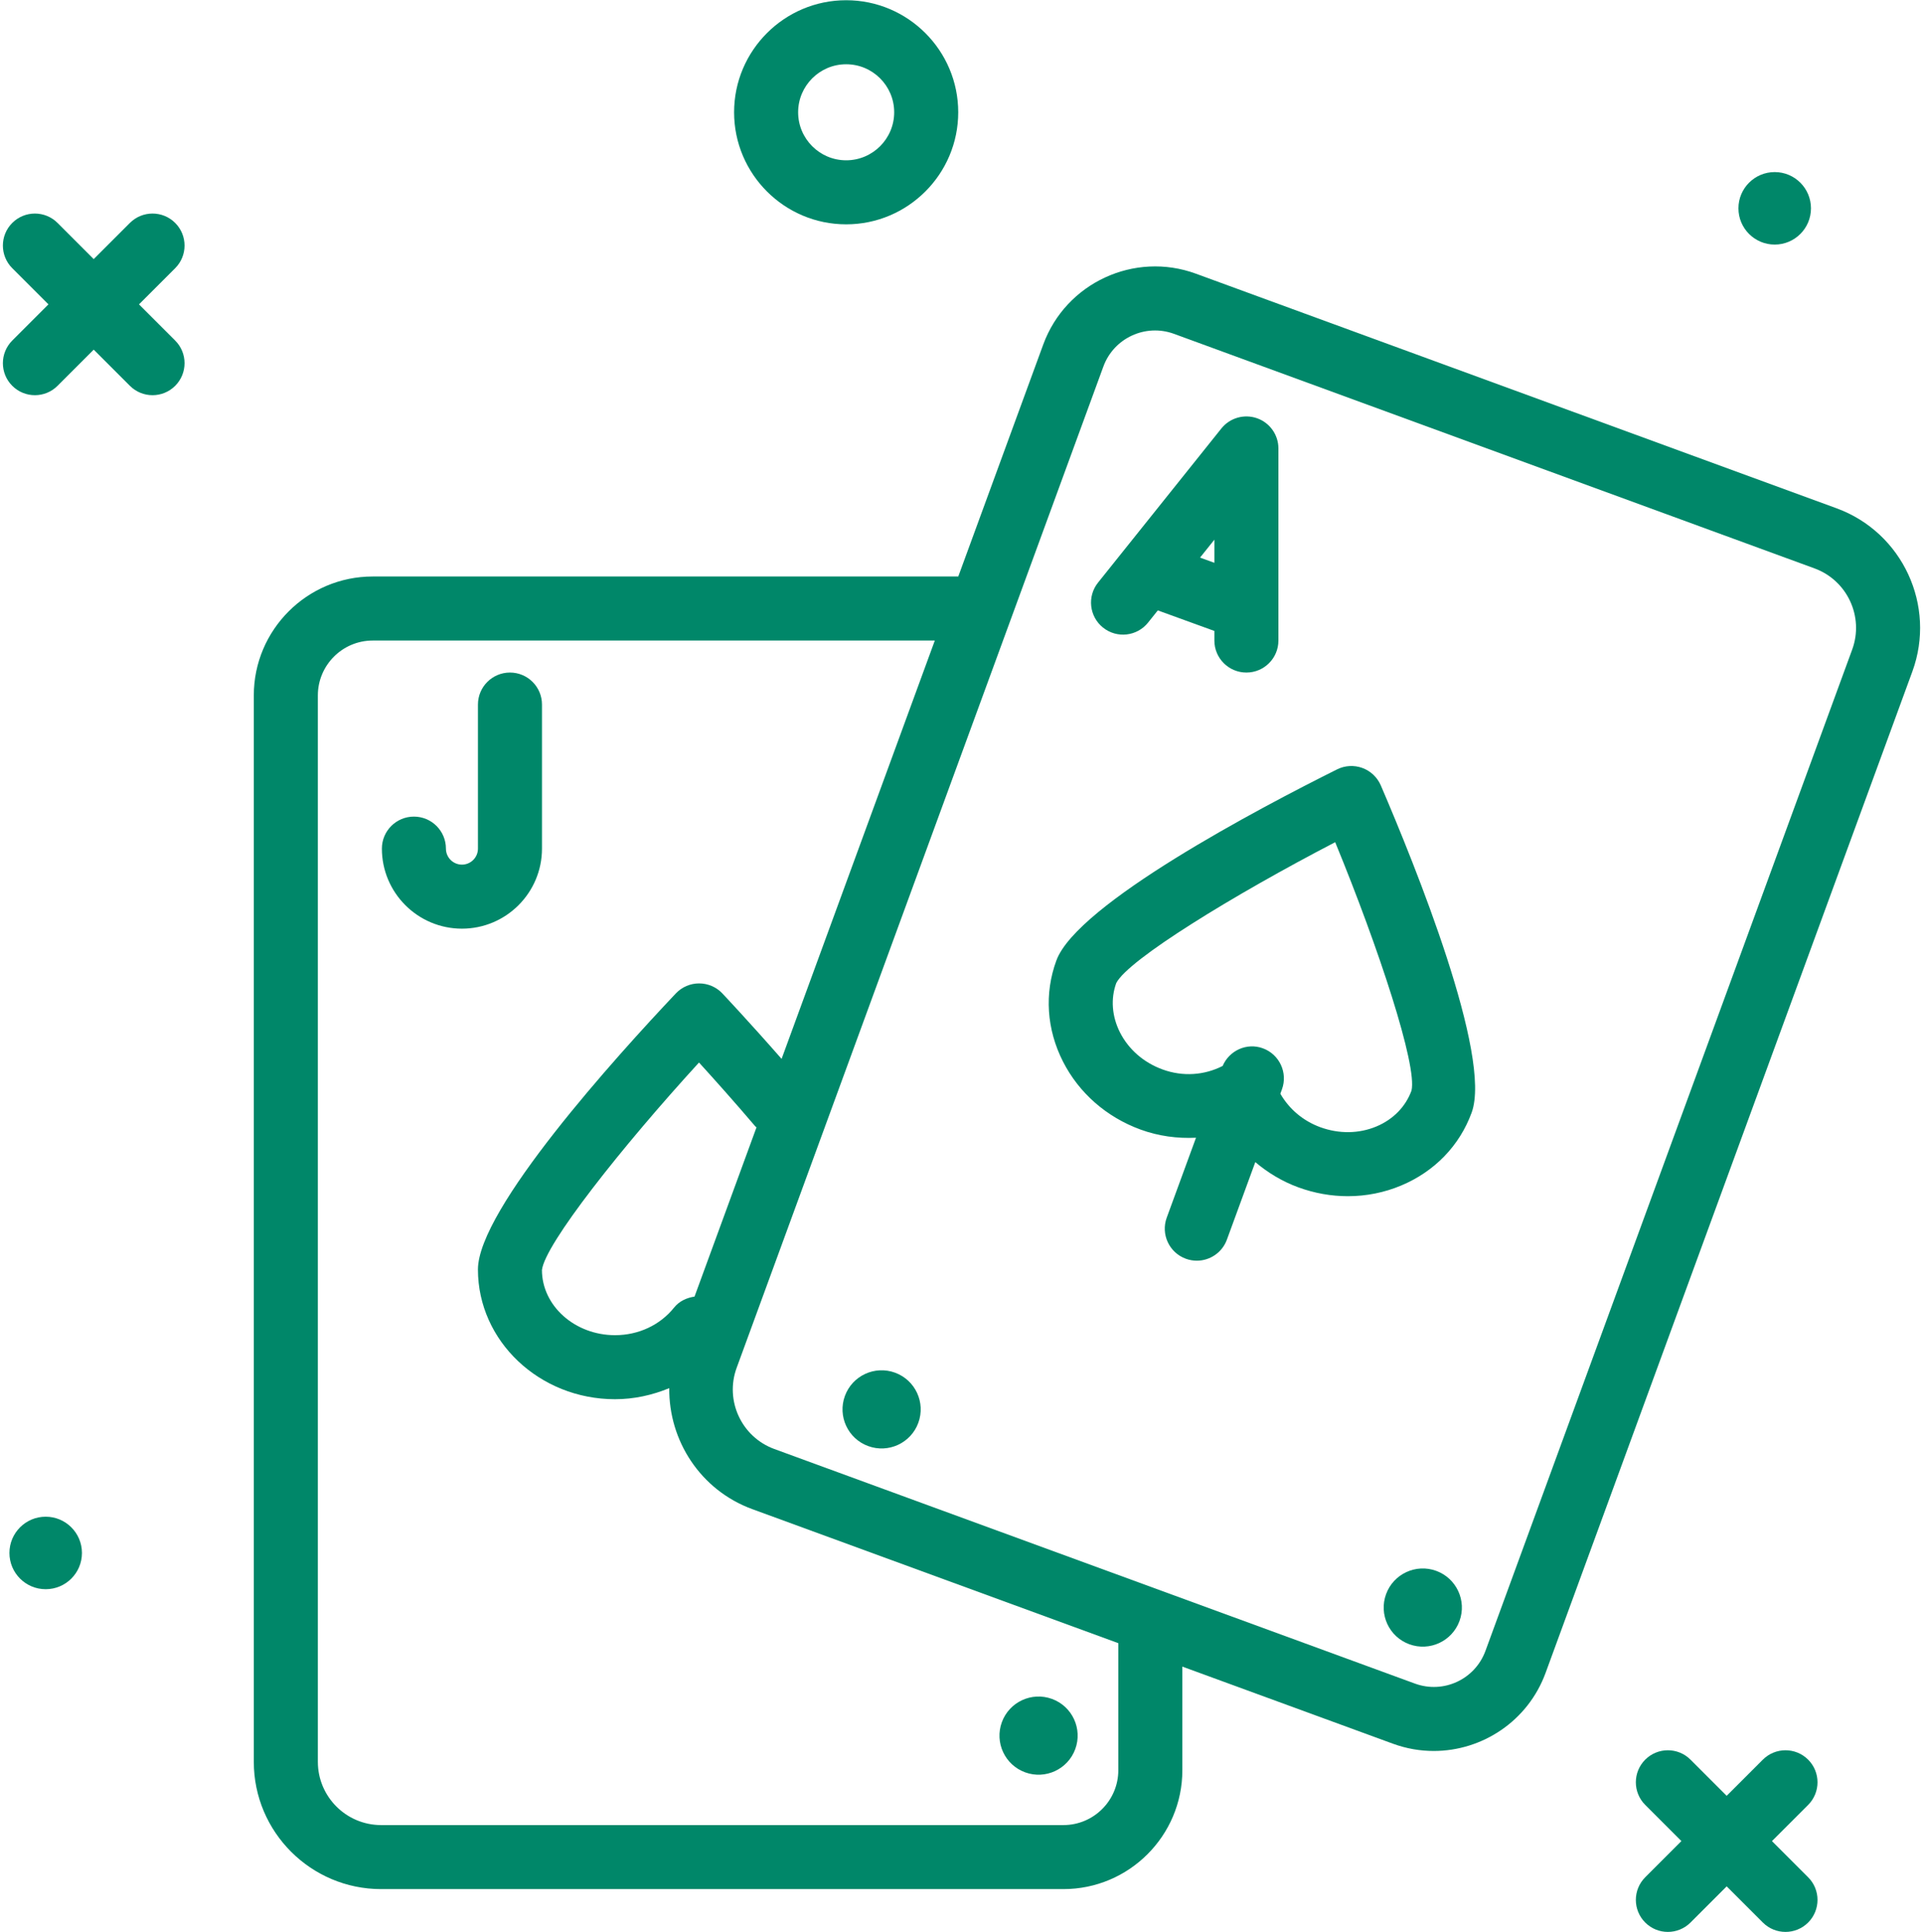 <?xml version="1.0" encoding="UTF-8"?>
<svg width="410px" height="412px" viewBox="0 0 410 412" version="1.1" xmlns="http://www.w3.org/2000/svg" xmlns:xlink="http://www.w3.org/1999/xlink">
    <!-- Generator: Sketch 64 (93537) - https://sketch.com -->
    <title>008-blackjack</title>
    <desc>Created with Sketch.</desc>
    <g id="Page-1" stroke="none" stroke-width="1" fill="none" fill-rule="evenodd">
        <g id="008-blackjack" transform="translate(0.2, -0.507)" fill="#008769" fill-rule="nonzero">
            <path d="M180.209,48.343 C193.382,48.343 204.102,37.623 204.102,24.45 C204.102,11.276 193.382,0.556 180.209,0.556 C167.035,0.556 156.315,11.276 156.315,24.45 C156.315,37.623 167.035,48.343 180.209,48.343 Z M180.209,14.21 C185.856,14.21 190.449,18.802 190.449,24.45 C190.449,30.097 185.856,34.69 180.209,34.69 C174.561,34.69 169.969,30.097 169.969,24.45 C169.969,18.802 174.561,14.21 180.209,14.21 Z" id="Shape"></path>
            <path d="M9.542,323.92 C5.274,323.92 1.811,327.381 1.811,331.651 C1.811,335.92 5.272,339.381 9.542,339.381 C13.812,339.381 17.273,335.92 17.273,331.651 C17.271,327.38 13.81,323.92 9.542,323.92 Z" id="Path"></path>
            <path d="M378.182,52.659 C382.45,52.659 385.913,49.198 385.913,44.93 C385.913,40.66 382.452,37.199 378.182,37.199 C373.912,37.199 370.451,40.66 370.451,44.93 C370.451,49.2 373.912,52.659 378.182,52.659 L378.182,52.659 Z" id="Path"></path>
            <path d="M385.309,375.723 C382.643,373.057 378.322,373.057 375.656,375.723 L367.942,383.437 L360.228,375.723 C357.562,373.057 353.241,373.057 350.575,375.723 C347.909,378.388 347.909,382.71 350.575,385.376 L358.289,393.09 L350.575,400.804 C347.909,403.47 347.909,407.791 350.575,410.457 C351.908,411.79 353.655,412.457 355.401,412.457 C357.147,412.457 358.895,411.79 360.228,410.457 L367.942,402.743 L375.656,410.457 C376.989,411.79 378.737,412.457 380.483,412.457 C382.228,412.457 383.976,411.79 385.309,410.457 C387.975,407.791 387.975,403.47 385.309,400.804 L377.595,393.09 L385.309,385.376 C387.975,382.71 387.975,378.39 385.309,375.723 Z" id="Path"></path>
            <path d="M37.149,48.043 C34.483,45.377 30.162,45.377 27.496,48.043 L19.782,55.757 L12.068,48.043 C9.402,45.377 5.081,45.377 2.415,48.043 C-0.251,50.708 -0.251,55.03 2.415,57.696 L10.129,65.41 L2.415,73.124 C-0.251,75.79 -0.251,80.111 2.415,82.777 C3.748,84.11 5.495,84.777 7.241,84.777 C8.987,84.777 10.735,84.11 12.068,82.777 L19.782,75.063 L27.496,82.777 C28.829,84.11 30.577,84.777 32.323,84.777 C34.068,84.777 35.816,84.11 37.149,82.777 C39.815,80.111 39.815,75.79 37.149,73.124 L29.435,65.41 L37.149,57.696 C39.815,55.03 39.815,50.71 37.149,48.043 L37.149,48.043 Z" id="Path"></path>
            <path d="M190.633,293.209 C186.31,291.625 181.523,293.847 179.941,298.168 C178.357,302.491 180.579,307.279 184.9,308.861 C189.223,310.443 194.01,308.222 195.593,303.901 C197.176,299.58 194.956,294.793 190.633,293.209 Z" id="Path"></path>
            <path d="M391.375,108.894 L254.768,58.863 C241.661,54.057 227.048,60.822 222.235,73.953 L204.112,123.436 L79.268,123.436 C65.289,123.436 53.915,134.81 53.915,148.792 L53.915,376.189 C53.915,391.156 66.089,403.328 81.055,403.328 L226.534,403.328 C240.514,403.328 251.887,391.955 251.887,377.972 L251.887,355.883 L296.793,372.328 C299.66,373.378 302.592,373.874 305.487,373.874 C315.827,373.874 325.567,367.498 329.327,357.238 L407.526,143.712 C412.675,129.664 405.429,114.043 391.375,108.894 Z M238.235,377.974 C238.235,384.427 232.989,389.676 226.536,389.676 L81.055,389.676 C73.622,389.676 67.569,383.626 67.569,376.19 L67.569,148.794 C67.569,142.341 72.815,137.091 79.268,137.091 L199.112,137.091 L166.441,226.297 C159.551,218.429 154.092,212.632 153.813,212.338 C152.527,210.975 150.733,210.202 148.854,210.202 C146.975,210.202 145.181,210.975 143.894,212.338 C131.207,225.761 101.7,258.365 101.7,271.205 C101.7,286.459 114.814,298.868 130.927,298.868 C134.996,298.868 138.887,297.996 142.49,296.508 C142.377,307.676 149.113,318.244 160.186,322.302 L238.232,350.886 L238.232,377.974 L238.235,377.974 Z M147.878,276.985 C146.191,277.238 144.608,277.97 143.527,279.32 C140.527,283.066 135.934,285.213 130.927,285.213 C122.341,285.213 115.354,278.929 115.347,271.319 C115.966,265.832 132.326,245.122 148.833,227.072 C151.994,230.542 156.334,235.392 160.847,240.698 C160.918,240.782 161.021,240.814 161.094,240.893 L147.878,276.985 Z M394.701,139.02 L316.508,352.543 C314.281,358.607 307.569,361.73 301.488,359.509 L164.881,309.48 C157.901,306.92 154.301,299.156 156.861,292.173 L235.054,78.65 C237.281,72.59 244.007,69.48 250.074,71.683 L386.681,121.713 C393.661,124.273 397.261,132.036 394.701,139.02 Z" id="Shape"></path>
            <path d="M306.017,335.468 C301.696,333.885 296.907,336.106 295.325,340.427 C293.743,344.75 295.963,349.537 300.285,351.119 C304.606,352.701 309.395,350.481 310.977,346.16 C312.561,341.839 310.34,337.051 306.017,335.468 Z" id="Path"></path>
            <path d="M218.365,378.428 C222.688,380.01 227.475,377.789 229.057,373.468 C230.639,369.145 228.419,364.358 224.097,362.776 C219.776,361.194 214.987,363.414 213.405,367.735 C211.821,372.057 214.042,376.846 218.365,378.428 Z" id="Path"></path>
            <path d="M290.268,164.263 C288.509,163.62 286.554,163.727 284.875,164.564 C268.348,172.807 229.429,193.277 225.022,205.331 C222.442,212.357 222.949,220.005 226.435,226.864 C229.835,233.557 235.703,238.706 242.949,241.36 C246.828,242.784 250.848,243.296 254.799,243.11 L248.556,260.154 C247.262,263.694 249.083,267.614 252.623,268.911 C253.396,269.194 254.189,269.331 254.969,269.331 C257.749,269.331 260.369,267.614 261.383,264.847 L267.441,248.308 C270.119,250.573 273.181,252.431 276.61,253.687 C280.057,254.95 283.622,255.577 287.171,255.577 C291.077,255.577 294.951,254.814 298.578,253.286 C305.678,250.3 310.997,244.787 313.564,237.763 C317.984,225.707 301.491,184.943 294.197,167.975 C293.448,166.253 292.035,164.91 290.268,164.263 L290.268,164.263 Z M300.742,233.066 C299.489,236.493 296.842,239.203 293.282,240.7 C289.562,242.263 285.309,242.326 281.301,240.867 C277.594,239.508 274.635,236.959 272.782,233.725 L273.121,232.798 C274.415,229.258 272.594,225.338 269.054,224.041 C265.641,222.79 261.898,224.49 260.478,227.806 C256.572,229.796 251.984,230.135 247.641,228.541 C243.647,227.079 240.44,224.285 238.601,220.679 C236.855,217.238 236.58,213.456 237.793,210.135 C240.259,205.193 262.76,191.365 284.474,180.091 C293.775,202.716 302.022,227.797 300.742,233.066 L300.742,233.066 Z" id="Shape"></path>
            <path d="M115.355,181.463 L115.355,150.743 C115.355,146.973 112.302,143.916 108.529,143.916 C104.755,143.916 101.702,146.973 101.702,150.743 L101.702,181.463 C101.702,183.347 100.169,184.876 98.289,184.876 C96.408,184.876 94.875,183.347 94.875,181.463 C94.875,177.693 91.822,174.636 88.049,174.636 C84.275,174.636 81.222,177.693 81.222,181.463 C81.222,190.874 88.875,198.53 98.289,198.53 C107.703,198.53 115.355,190.874 115.355,181.463 Z" id="Path"></path>
            <path d="M244.576,133.267 L246.656,130.666 L258.715,135.047 L258.715,137.09 C258.715,140.86 261.769,143.916 265.542,143.916 C269.315,143.916 272.369,140.86 272.369,137.09 L272.369,96.13 C272.369,93.23 270.536,90.646 267.802,89.687 C265.068,88.736 262.028,89.603 260.209,91.866 L233.909,124.74 C231.555,127.684 232.035,131.98 234.976,134.333 C237.928,136.697 242.222,136.212 244.576,133.267 L244.576,133.267 Z M258.715,120.518 L255.66,119.409 L258.715,115.589 L258.715,120.518 Z" id="Shape"></path>
        </g>
    </g>
</svg>